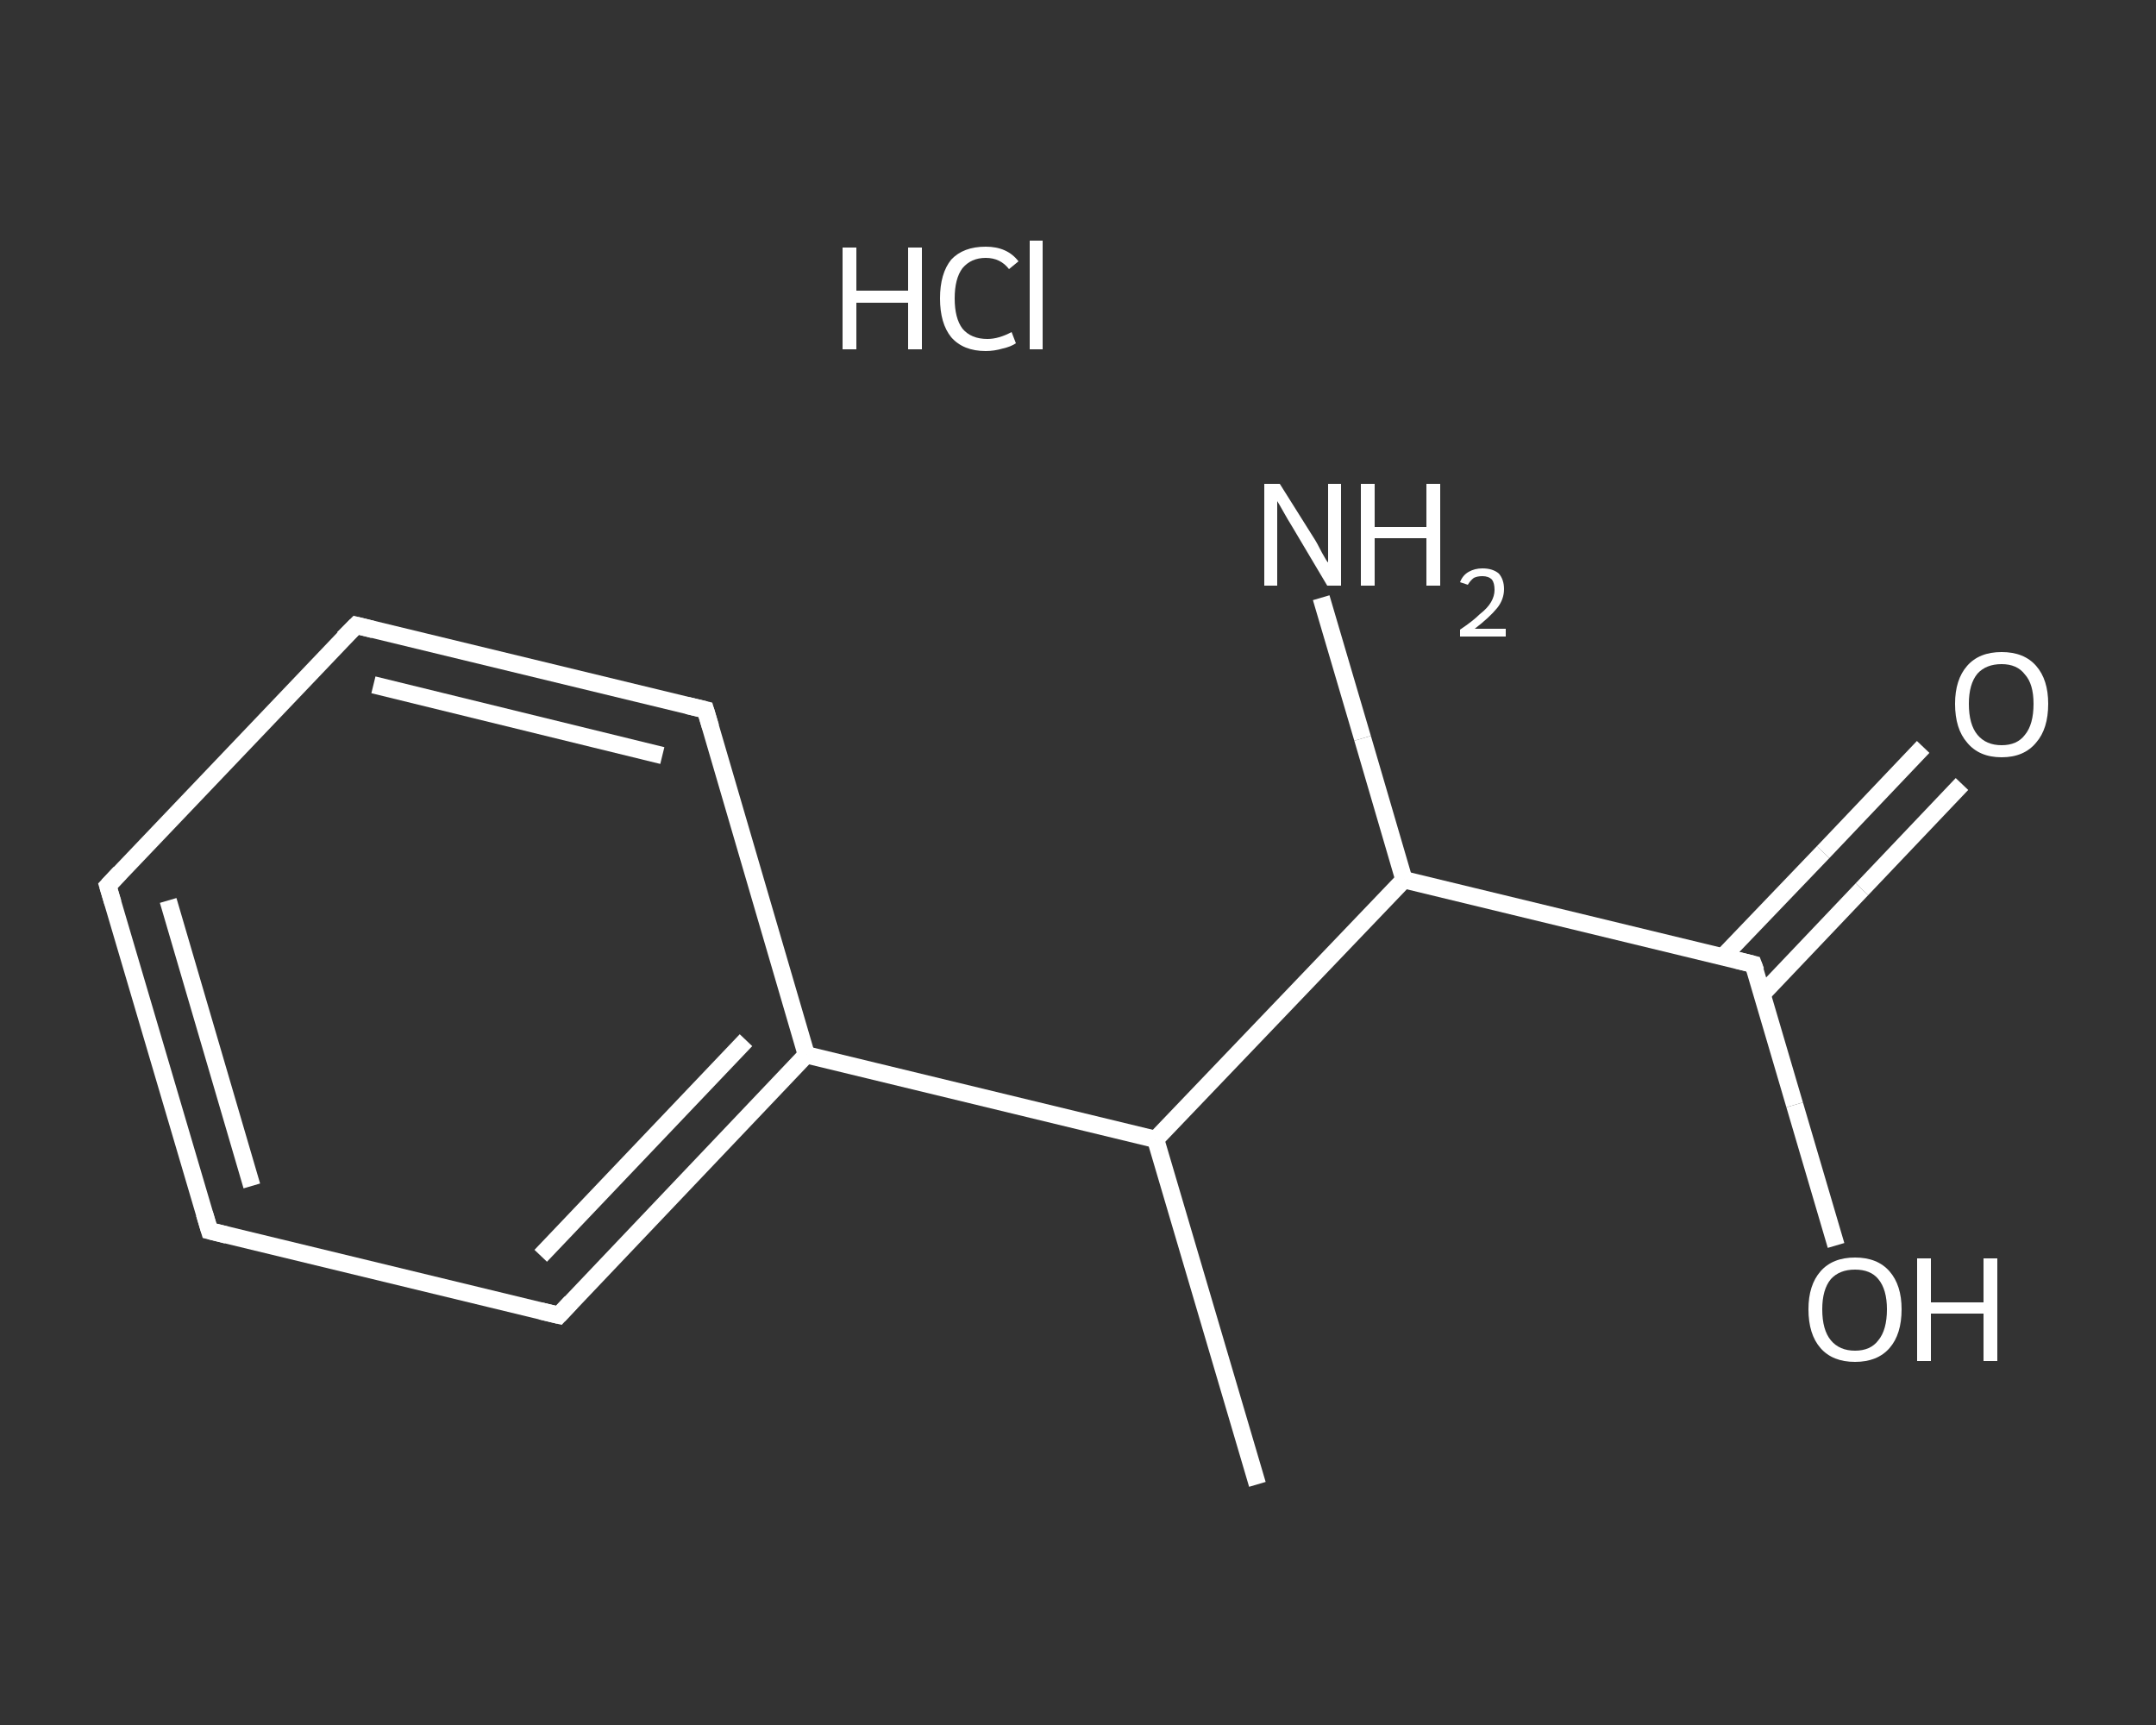 <?xml version='1.0' encoding='iso-8859-1'?>
<svg version='1.1' baseProfile='full'
              xmlns='http://www.w3.org/2000/svg'
                      xmlns:rdkit='http://www.rdkit.org/xml'
                      xmlns:xlink='http://www.w3.org/1999/xlink'
                  xml:space='preserve'
width='250px' height='200px' viewBox='0 0 250 200'>
<rect x="0" y="0" width="250" height="200" fill="#333333" stroke="none"/>
<!-- END OF HEADER -->
<rect style='opacity:1.0;fill:transparent;stroke:none' width='250.0' height='200.0' x='0.0' y='0.0'> </rect>
<path class='bond-0 atom-0 atom-1' d='M 145.8,172.1 L 134.0,132.1' style='fill:none;fill-rule:evenodd;stroke:#FFFFFF;stroke-width:2.0px;stroke-linecap:butt;stroke-linejoin:miter;stroke-opacity:1' />
<path class='bond-1 atom-1 atom-2' d='M 134.0,132.1 L 93.5,122.3' style='fill:none;fill-rule:evenodd;stroke:#FFFFFF;stroke-width:2.0px;stroke-linecap:butt;stroke-linejoin:miter;stroke-opacity:1' />
<path class='bond-2 atom-2 atom-3' d='M 93.5,122.3 L 64.8,152.5' style='fill:none;fill-rule:evenodd;stroke:#FFFFFF;stroke-width:2.0px;stroke-linecap:butt;stroke-linejoin:miter;stroke-opacity:1' />
<path class='bond-2 atom-2 atom-3' d='M 86.5,120.6 L 62.7,145.6' style='fill:none;fill-rule:evenodd;stroke:#FFFFFF;stroke-width:2.0px;stroke-linecap:butt;stroke-linejoin:miter;stroke-opacity:1' />
<path class='bond-3 atom-3 atom-4' d='M 64.8,152.5 L 24.3,142.7' style='fill:none;fill-rule:evenodd;stroke:#FFFFFF;stroke-width:2.0px;stroke-linecap:butt;stroke-linejoin:miter;stroke-opacity:1' />
<path class='bond-4 atom-4 atom-5' d='M 24.3,142.7 L 12.5,102.7' style='fill:none;fill-rule:evenodd;stroke:#FFFFFF;stroke-width:2.0px;stroke-linecap:butt;stroke-linejoin:miter;stroke-opacity:1' />
<path class='bond-4 atom-4 atom-5' d='M 29.2,137.5 L 19.5,104.4' style='fill:none;fill-rule:evenodd;stroke:#FFFFFF;stroke-width:2.0px;stroke-linecap:butt;stroke-linejoin:miter;stroke-opacity:1' />
<path class='bond-5 atom-5 atom-6' d='M 12.5,102.7 L 41.3,72.5' style='fill:none;fill-rule:evenodd;stroke:#FFFFFF;stroke-width:2.0px;stroke-linecap:butt;stroke-linejoin:miter;stroke-opacity:1' />
<path class='bond-6 atom-6 atom-7' d='M 41.3,72.5 L 81.8,82.3' style='fill:none;fill-rule:evenodd;stroke:#FFFFFF;stroke-width:2.0px;stroke-linecap:butt;stroke-linejoin:miter;stroke-opacity:1' />
<path class='bond-6 atom-6 atom-7' d='M 43.3,79.4 L 76.8,87.6' style='fill:none;fill-rule:evenodd;stroke:#FFFFFF;stroke-width:2.0px;stroke-linecap:butt;stroke-linejoin:miter;stroke-opacity:1' />
<path class='bond-7 atom-1 atom-8' d='M 134.0,132.1 L 162.8,102.0' style='fill:none;fill-rule:evenodd;stroke:#FFFFFF;stroke-width:2.0px;stroke-linecap:butt;stroke-linejoin:miter;stroke-opacity:1' />
<path class='bond-8 atom-8 atom-9' d='M 162.8,102.0 L 158.0,85.6' style='fill:none;fill-rule:evenodd;stroke:#FFFFFF;stroke-width:2.0px;stroke-linecap:butt;stroke-linejoin:miter;stroke-opacity:1' />
<path class='bond-8 atom-8 atom-9' d='M 158.0,85.6 L 153.2,69.3' style='fill:none;fill-rule:evenodd;stroke:#FFFFFF;stroke-width:2.0px;stroke-linecap:butt;stroke-linejoin:miter;stroke-opacity:1' />
<path class='bond-9 atom-8 atom-10' d='M 162.8,102.0 L 203.3,111.8' style='fill:none;fill-rule:evenodd;stroke:#FFFFFF;stroke-width:2.0px;stroke-linecap:butt;stroke-linejoin:miter;stroke-opacity:1' />
<path class='bond-10 atom-10 atom-11' d='M 204.3,115.3 L 215.9,103.1' style='fill:none;fill-rule:evenodd;stroke:#FFFFFF;stroke-width:2.0px;stroke-linecap:butt;stroke-linejoin:miter;stroke-opacity:1' />
<path class='bond-10 atom-10 atom-11' d='M 215.9,103.1 L 227.5,90.9' style='fill:none;fill-rule:evenodd;stroke:#FFFFFF;stroke-width:2.0px;stroke-linecap:butt;stroke-linejoin:miter;stroke-opacity:1' />
<path class='bond-10 atom-10 atom-11' d='M 199.8,110.9 L 211.4,98.8' style='fill:none;fill-rule:evenodd;stroke:#FFFFFF;stroke-width:2.0px;stroke-linecap:butt;stroke-linejoin:miter;stroke-opacity:1' />
<path class='bond-10 atom-10 atom-11' d='M 211.4,98.8 L 223.0,86.6' style='fill:none;fill-rule:evenodd;stroke:#FFFFFF;stroke-width:2.0px;stroke-linecap:butt;stroke-linejoin:miter;stroke-opacity:1' />
<path class='bond-11 atom-10 atom-12' d='M 203.3,111.8 L 208.1,128.1' style='fill:none;fill-rule:evenodd;stroke:#FFFFFF;stroke-width:2.0px;stroke-linecap:butt;stroke-linejoin:miter;stroke-opacity:1' />
<path class='bond-11 atom-10 atom-12' d='M 208.1,128.1 L 212.9,144.4' style='fill:none;fill-rule:evenodd;stroke:#FFFFFF;stroke-width:2.0px;stroke-linecap:butt;stroke-linejoin:miter;stroke-opacity:1' />
<path class='bond-12 atom-7 atom-2' d='M 81.8,82.3 L 93.5,122.3' style='fill:none;fill-rule:evenodd;stroke:#FFFFFF;stroke-width:2.0px;stroke-linecap:butt;stroke-linejoin:miter;stroke-opacity:1' />
<path d='M 66.2,151.0 L 64.8,152.5 L 62.7,152.0' style='fill:none;stroke:#FFFFFF;stroke-width:2.0px;stroke-linecap:butt;stroke-linejoin:miter;stroke-opacity:1;' />
<path d='M 26.3,143.2 L 24.3,142.7 L 23.7,140.7' style='fill:none;stroke:#FFFFFF;stroke-width:2.0px;stroke-linecap:butt;stroke-linejoin:miter;stroke-opacity:1;' />
<path d='M 13.1,104.7 L 12.5,102.7 L 13.9,101.2' style='fill:none;stroke:#FFFFFF;stroke-width:2.0px;stroke-linecap:butt;stroke-linejoin:miter;stroke-opacity:1;' />
<path d='M 39.8,74.0 L 41.3,72.5 L 43.3,73.0' style='fill:none;stroke:#FFFFFF;stroke-width:2.0px;stroke-linecap:butt;stroke-linejoin:miter;stroke-opacity:1;' />
<path d='M 79.7,81.8 L 81.8,82.3 L 82.4,84.3' style='fill:none;stroke:#FFFFFF;stroke-width:2.0px;stroke-linecap:butt;stroke-linejoin:miter;stroke-opacity:1;' />
<path d='M 201.3,111.3 L 203.3,111.8 L 203.6,112.6' style='fill:none;stroke:#FFFFFF;stroke-width:2.0px;stroke-linecap:butt;stroke-linejoin:miter;stroke-opacity:1;' />
<path class='atom-9' d='M 148.4 56.1
L 152.3 62.3
Q 152.7 62.9, 153.3 64.1
Q 153.9 65.2, 154.0 65.2
L 154.0 56.1
L 155.5 56.1
L 155.5 67.9
L 153.9 67.9
L 149.8 61.0
Q 149.3 60.2, 148.8 59.3
Q 148.3 58.4, 148.1 58.1
L 148.1 67.9
L 146.6 67.9
L 146.6 56.1
L 148.4 56.1
' fill='#FFFFFF'/>
<path class='atom-9' d='M 157.8 56.1
L 159.4 56.1
L 159.4 61.1
L 165.4 61.1
L 165.4 56.1
L 167.0 56.1
L 167.0 67.9
L 165.4 67.9
L 165.4 62.4
L 159.4 62.4
L 159.4 67.9
L 157.8 67.9
L 157.8 56.1
' fill='#FFFFFF'/>
<path class='atom-9' d='M 169.3 67.5
Q 169.6 66.7, 170.3 66.3
Q 171.0 65.9, 171.9 65.9
Q 173.1 65.9, 173.8 66.5
Q 174.4 67.2, 174.4 68.3
Q 174.4 69.5, 173.6 70.5
Q 172.7 71.6, 171.0 72.9
L 174.6 72.9
L 174.6 73.8
L 169.3 73.8
L 169.3 73.0
Q 170.8 72.0, 171.6 71.2
Q 172.5 70.5, 172.9 69.8
Q 173.3 69.1, 173.3 68.4
Q 173.3 67.6, 173.0 67.2
Q 172.6 66.8, 171.9 66.8
Q 171.3 66.8, 170.9 67.0
Q 170.5 67.3, 170.2 67.8
L 169.3 67.5
' fill='#FFFFFF'/>
<path class='atom-11' d='M 226.7 81.6
Q 226.7 78.8, 228.1 77.2
Q 229.5 75.6, 232.1 75.6
Q 234.7 75.6, 236.1 77.2
Q 237.5 78.8, 237.5 81.6
Q 237.5 84.5, 236.1 86.1
Q 234.7 87.8, 232.1 87.8
Q 229.5 87.8, 228.1 86.1
Q 226.7 84.5, 226.7 81.6
M 232.1 86.4
Q 233.9 86.4, 234.8 85.2
Q 235.8 84.0, 235.8 81.6
Q 235.8 79.3, 234.8 78.2
Q 233.9 77.0, 232.1 77.0
Q 230.3 77.0, 229.3 78.1
Q 228.3 79.3, 228.3 81.6
Q 228.3 84.0, 229.3 85.2
Q 230.3 86.4, 232.1 86.4
' fill='#FFFFFF'/>
<path class='atom-12' d='M 209.7 151.8
Q 209.7 149.0, 211.1 147.4
Q 212.5 145.8, 215.1 145.8
Q 217.7 145.8, 219.1 147.4
Q 220.5 149.0, 220.5 151.8
Q 220.5 154.7, 219.1 156.3
Q 217.7 157.9, 215.1 157.9
Q 212.5 157.9, 211.1 156.3
Q 209.7 154.7, 209.7 151.8
M 215.1 156.6
Q 216.9 156.6, 217.8 155.4
Q 218.8 154.2, 218.8 151.8
Q 218.8 149.5, 217.8 148.3
Q 216.9 147.2, 215.1 147.2
Q 213.3 147.2, 212.3 148.3
Q 211.3 149.5, 211.3 151.8
Q 211.3 154.2, 212.3 155.4
Q 213.3 156.6, 215.1 156.6
' fill='#FFFFFF'/>
<path class='atom-12' d='M 222.3 145.9
L 223.9 145.9
L 223.9 151.0
L 230.0 151.0
L 230.0 145.9
L 231.6 145.9
L 231.6 157.8
L 230.0 157.8
L 230.0 152.3
L 223.9 152.3
L 223.9 157.8
L 222.3 157.8
L 222.3 145.9
' fill='#FFFFFF'/>
<path class='atom-13' d='M 97.7 28.7
L 99.3 28.7
L 99.3 33.7
L 105.3 33.7
L 105.3 28.7
L 106.9 28.7
L 106.9 40.5
L 105.3 40.5
L 105.3 35.1
L 99.3 35.1
L 99.3 40.5
L 97.7 40.5
L 97.7 28.7
' fill='#FFFFFF'/>
<path class='atom-13' d='M 109.0 34.6
Q 109.0 31.7, 110.3 30.1
Q 111.7 28.6, 114.3 28.6
Q 116.8 28.6, 118.1 30.3
L 117.0 31.2
Q 116.0 29.9, 114.3 29.9
Q 112.6 29.9, 111.6 31.1
Q 110.7 32.3, 110.7 34.6
Q 110.7 36.9, 111.6 38.1
Q 112.6 39.3, 114.5 39.3
Q 115.8 39.3, 117.3 38.5
L 117.8 39.8
Q 117.2 40.2, 116.3 40.4
Q 115.3 40.7, 114.3 40.7
Q 111.7 40.7, 110.3 39.1
Q 109.0 37.5, 109.0 34.6
' fill='#FFFFFF'/>
<path class='atom-13' d='M 119.4 27.9
L 120.9 27.9
L 120.9 40.5
L 119.4 40.5
L 119.4 27.9
' fill='#FFFFFF'/>
</svg>
